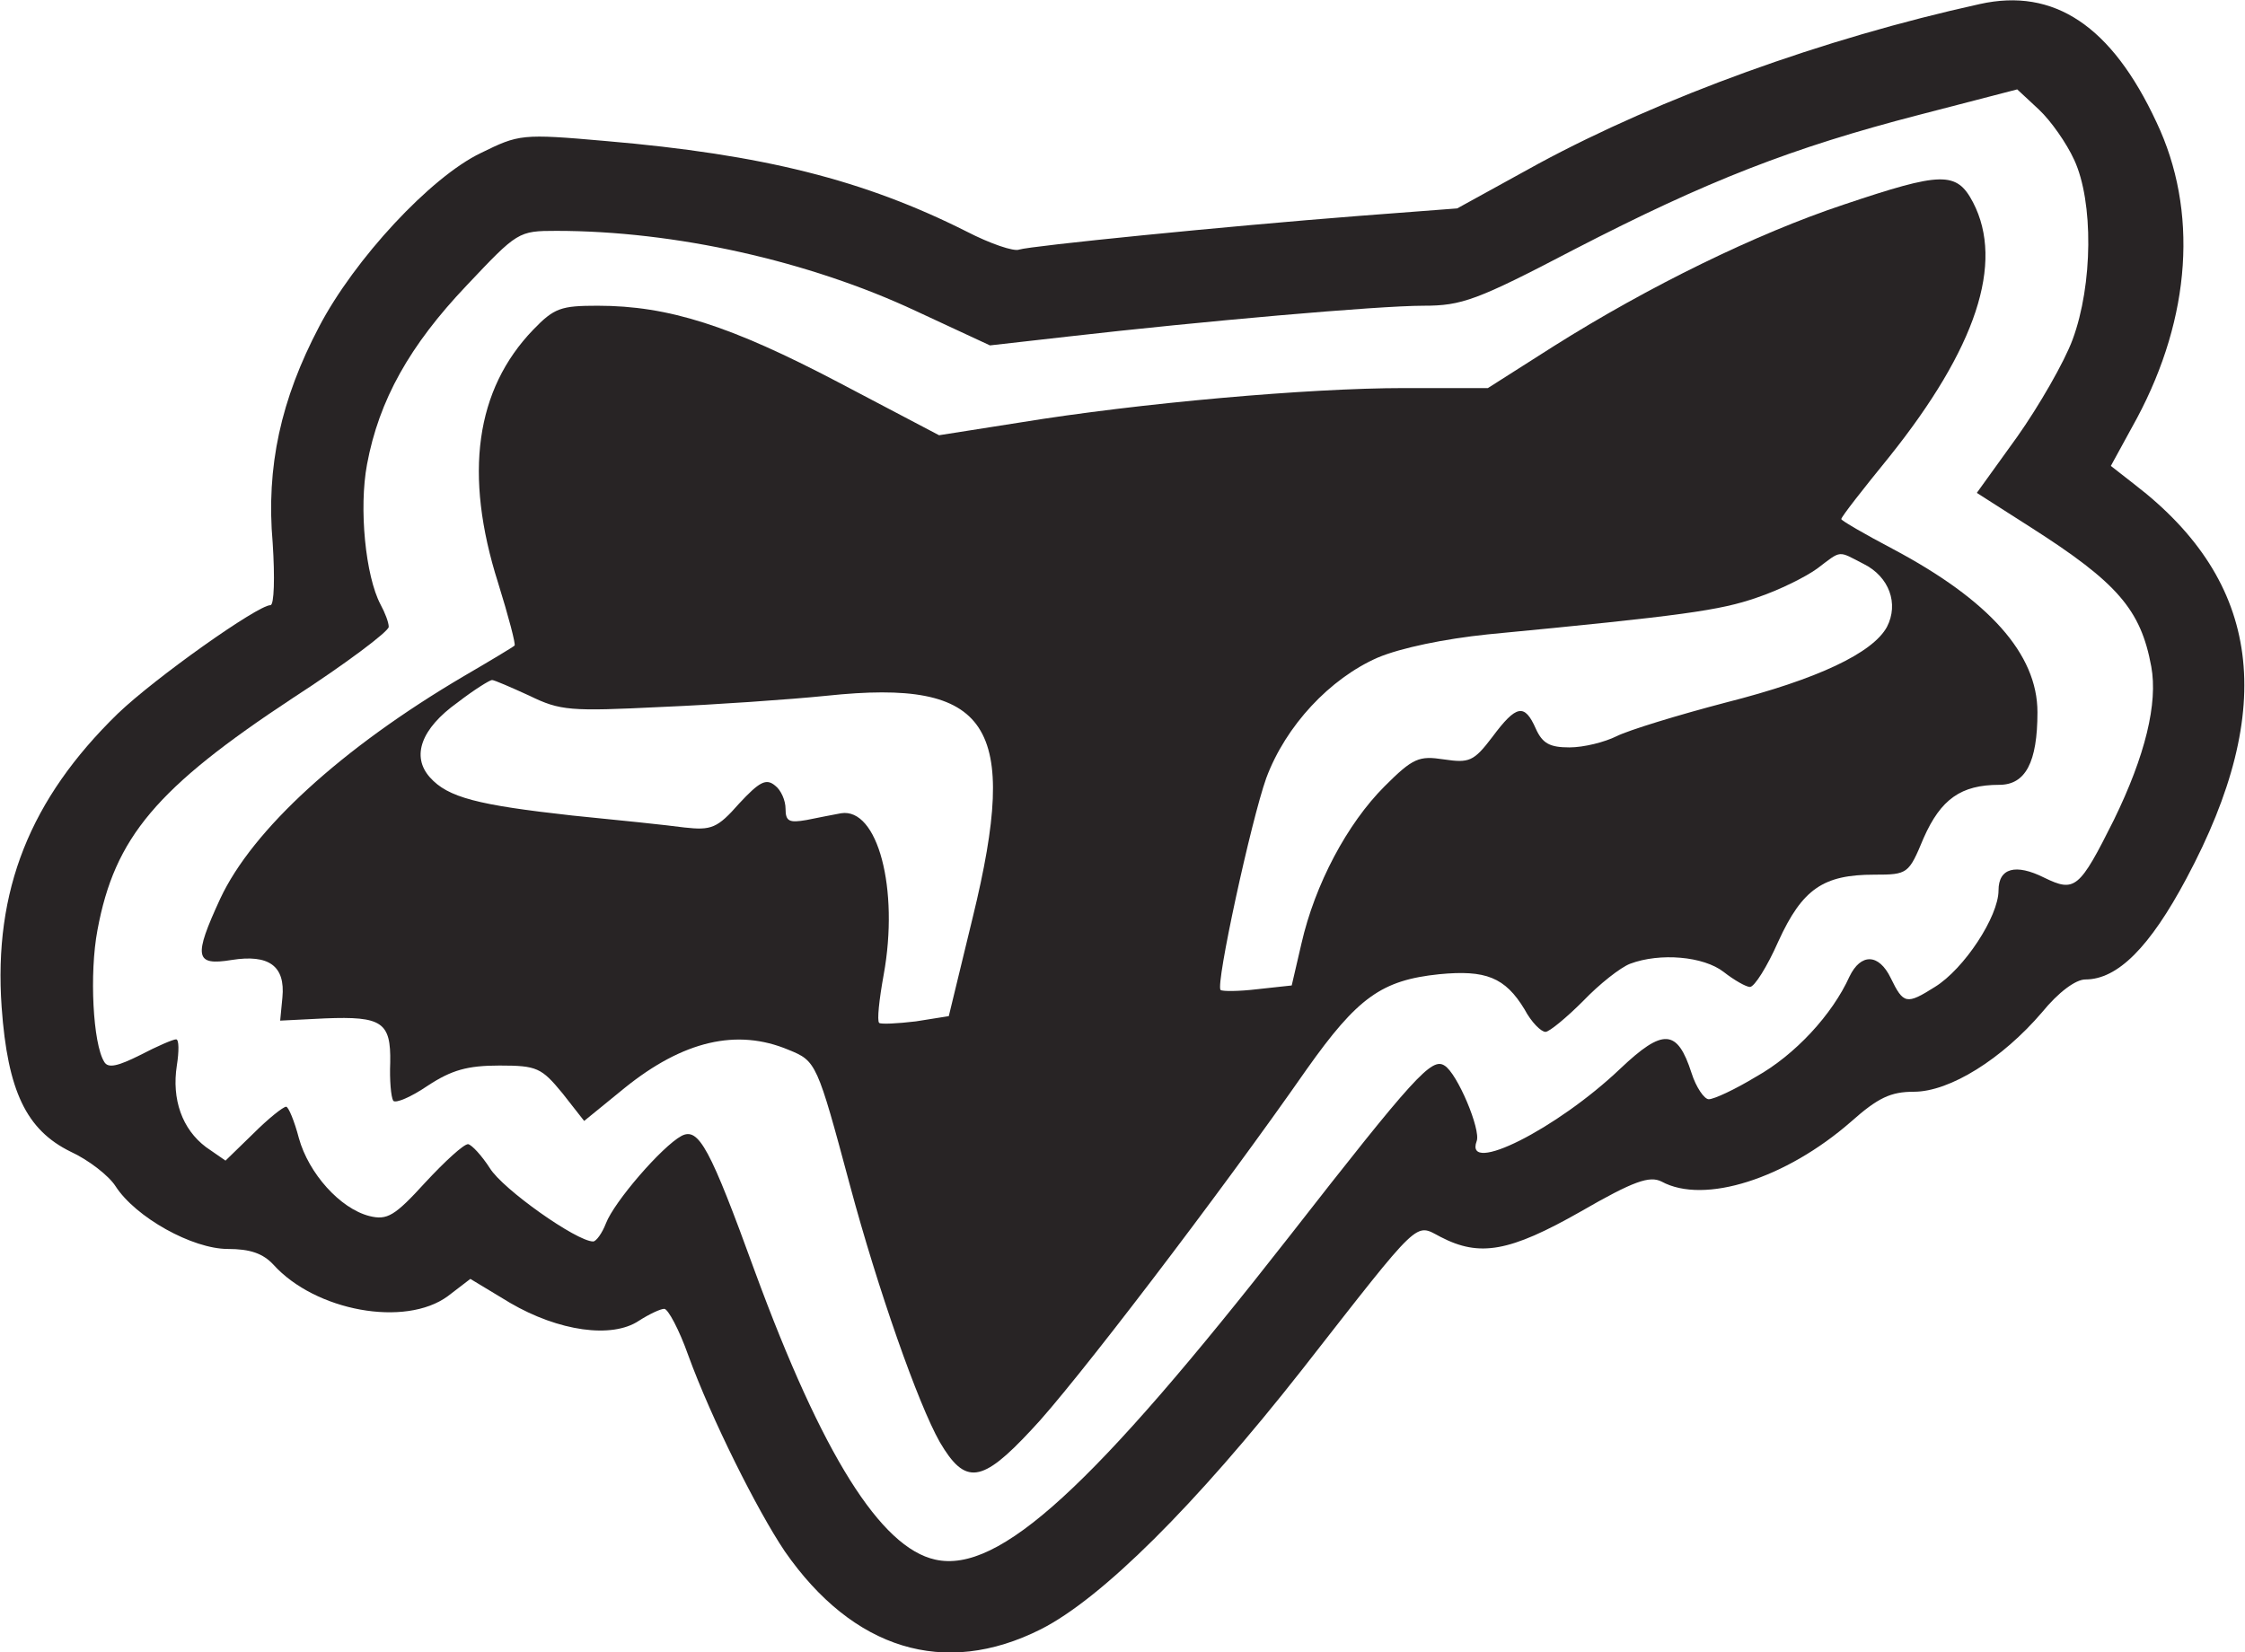 <?xml version="1.0" encoding="UTF-8"?>
<!-- Creator: Vertopal - https://www.vertopal.com -->
<svg xmlns="http://www.w3.org/2000/svg" width="375" height="276" version="1.1" viewBox="0 0 4162 3065"><path fill="#282425" fill-rule="nonzero" d="M3671.28 7.5c-290.28,63.89 -591.67,173.61 -818.06,295.83l-151.39 83.33 -181.94 13.89c-250,19.44 -608.33,55.56 -630.56,62.5 -9.72,4.17 -54.17,-11.11 -97.22,-33.33 -190.28,-95.83 -377.78,-143.06 -669.44,-168.06 -156.94,-13.89 -161.11,-12.5 -231.94,22.22 -93.06,44.44 -234.72,197.22 -300,322.22 -70.83,134.72 -98.61,259.72 -86.11,401.39 4.17,63.89 2.78,115.28 -4.17,115.28 -23.61,0 -213.89,134.72 -283.33,201.39 -162.5,158.33 -230.56,327.78 -215.28,544.44 11.11,155.56 45.83,227.78 127.78,268.06 33.33,15.28 70.83,44.44 83.33,63.89 37.5,58.33 143.06,116.67 208.33,116.67 41.67,0 65.28,8.33 84.72,29.17 77.78,86.11 244.44,116.67 323.61,58.33l41.67 -31.94 73.61 44.44c90.28,52.78 188.89,66.67 238.89,33.33 19.44,-12.5 40.28,-22.22 47.22,-22.22 6.94,0 27.78,38.89 44.44,86.11 43.06,118.06 127.78,287.5 179.17,363.89 126.39,181.94 295.83,234.72 475,144.44 112.5,-56.94 286.11,-229.17 484.72,-481.94 223.61,-286.11 208.33,-270.83 256.94,-245.83 72.22,37.5 127.78,27.78 259.72,-47.22 98.61,-56.94 127.78,-66.67 150,-55.56 79.17,43.06 230.56,-5.56 351.39,-111.11 50,-44.44 73.61,-55.56 116.67,-55.56 66.67,0 163.89,-61.11 237.5,-147.22 30.56,-37.5 62.5,-61.11 80.56,-61.11 59.72,0 119.44,-59.72 187.5,-187.5 169.44,-316.67 138.89,-550 -95.83,-730.56l-44.44 -34.72 48.61 -88.89c100,-187.5 113.89,-384.72 36.11,-548.61 -83.33,-179.17 -190.28,-250 -327.78,-219.44l0.01 -0.01zm175 288.89c36.11,77.78 34.72,231.94 -2.78,333.33 -15.28,41.67 -62.5,123.61 -102.78,180.56l-75 104.17 100 63.89c161.11,102.78 204.17,152.78 223.61,258.33 12.5,68.06 -11.11,165.28 -69.44,284.72 -63.89,127.78 -72.22,134.72 -129.17,106.94 -52.78,-26.39 -84.72,-18.06 -84.72,23.61 0,48.61 -63.89,145.83 -118.06,179.17 -52.78,33.33 -58.33,31.94 -81.94,-16.67 -22.22,-45.83 -55.56,-45.83 -76.39,-2.78 -31.94,70.83 -101.39,145.83 -173.61,186.11 -38.89,23.61 -77.78,41.67 -87.5,41.67 -8.33,0 -23.61,-22.22 -31.94,-48.61 -26.39,-81.94 -52.78,-83.33 -131.94,-8.33 -118.06,112.5 -290.28,198.61 -266.67,134.72 8.33,-20.83 -36.11,-126.39 -59.72,-140.28 -23.61,-15.28 -55.56,19.44 -287.5,316.67 -363.89,465.28 -538.89,626.39 -656.94,600 -101.39,-22.22 -209.72,-194.44 -334.72,-534.72 -83.33,-229.17 -104.17,-268.06 -136.11,-251.39 -36.11,19.44 -125,122.22 -140.28,162.5 -6.94,18.06 -18.06,33.33 -23.61,33.33 -30.56,0 -168.06,-97.22 -191.67,-136.11 -15.28,-23.61 -33.33,-43.06 -40.28,-44.44 -8.33,0 -43.06,31.94 -79.17,70.83 -56.94,62.5 -70.83,70.83 -104.17,62.5 -54.17,-13.89 -112.5,-79.17 -130.56,-144.44 -8.33,-31.94 -19.44,-58.33 -23.61,-58.33 -5.56,0 -33.33,22.22 -61.11,50l-51.39 50 -36.11 -25c-44.44,-33.33 -63.89,-88.89 -54.17,-151.39 4.17,-26.39 4.17,-48.61 -1.39,-48.61 -5.56,0 -34.72,12.5 -66.67,29.17 -41.67,20.83 -59.72,25 -66.67,12.5 -20.83,-33.33 -27.78,-163.89 -12.5,-244.44 31.94,-172.22 109.72,-263.89 362.5,-430.56 98.61,-63.89 177.78,-123.61 177.78,-131.94 0,-8.33 -6.94,-26.39 -15.28,-41.67 -27.78,-52.78 -40.28,-177.78 -25,-259.72 22.22,-119.44 79.17,-220.83 184.72,-331.94 94.44,-100 95.83,-101.39 166.67,-101.39 219.44,0 468.06,55.56 666.67,148.61l137.5 63.89 147.22 -16.67c243.06,-27.78 572.22,-56.94 656.94,-56.94 70.83,0 98.61,-9.72 279.17,-104.17 247.22,-127.78 404.17,-188.89 640.28,-250l181.94 -47.22 40.28 37.5c22.22,20.83 51.39,62.5 65.28,93.06l-0.01 0z"/><path fill="#282425" fill-rule="nonzero" d="M3418.5 379.72c-162.5,54.17 -361.11,151.39 -537.5,262.5l-122.22 77.78 -155.56 0c-176.39,0 -491.67,27.78 -712.5,63.89l-150 23.61 -187.5 -98.61c-198.61,-104.17 -313.89,-141.67 -445.83,-141.67 -68.06,0 -80.56,4.17 -119.44,44.44 -106.94,111.11 -129.17,268.06 -65.28,469.44 19.44,62.5 33.33,115.28 30.56,116.67 -2.78,2.78 -44.44,27.78 -94.44,56.94 -226.39,133.33 -391.67,284.72 -451.39,412.5 -50,108.33 -47.22,125 20.83,113.89 69.44,-11.11 100,11.11 94.44,69.44l-4.17 43.06 83.33 -4.17c105.56,-4.17 122.22,6.94 120.83,81.94 -1.39,31.94 1.39,63.89 5.56,70.83 4.17,5.56 33.33,-6.94 63.89,-27.78 44.44,-29.17 73.61,-37.5 133.33,-37.5 69.44,0 77.78,4.17 116.67,51.39l40.28 51.39 75 -61.11c108.33,-87.5 208.33,-111.11 304.17,-70.83 51.39,20.83 52.78,23.61 113.89,251.39 51.39,191.67 126.39,405.56 166.67,476.39 47.22,80.56 77.78,76.39 169.44,-22.22 75,-77.78 351.39,-440.28 511.11,-669.44 94.44,-133.33 138.89,-165.28 245.83,-176.39 86.11,-8.33 122.22,5.56 158.33,65.28 12.5,23.61 30.56,41.67 38.89,41.67 6.94,0 38.89,-26.39 69.44,-56.94 30.56,-31.94 69.44,-62.5 87.5,-69.44 55.56,-20.83 136.11,-13.89 173.61,15.28 19.44,15.28 41.67,27.78 48.61,27.78 8.33,0 31.94,-37.5 52.78,-84.72 44.44,-97.22 83.33,-123.61 177.78,-123.61 62.5,0 63.89,-1.39 91.67,-68.06 31.94,-72.22 69.44,-98.61 140.28,-98.61 48.61,0 70.83,-41.67 70.83,-134.72 0,-108.33 -90.28,-208.33 -268.06,-302.78 -52.78,-27.78 -95.83,-52.78 -95.83,-55.56 0,-4.17 40.28,-55.56 88.89,-115.28 161.11,-201.39 213.89,-359.72 155.56,-472.22 -30.56,-58.33 -58.33,-56.94 -240.28,4.17l-0.01 -0.02zm37.5 666.67c47.22,23.61 65.28,73.61 43.06,116.67 -26.39,48.61 -129.17,97.22 -298.61,140.28 -90.28,23.61 -180.56,51.39 -202.78,62.5 -22.22,11.11 -61.11,20.83 -87.5,20.83 -36.11,0 -50,-6.94 -62.5,-34.72 -20.83,-47.22 -36.11,-44.44 -80.56,15.28 -34.72,45.83 -43.06,48.61 -90.28,41.67 -45.83,-6.94 -56.94,-2.78 -109.72,50 -69.44,69.44 -129.17,181.94 -154.17,291.67l-18.06 77.78 -63.89 6.94c-34.72,4.17 -65.28,4.17 -68.06,1.39 -9.72,-9.72 56.94,-315.28 84.72,-393.06 36.11,-97.22 118.06,-184.72 206.94,-223.61 43.06,-18.06 123.61,-34.72 204.17,-43.06 362.5,-34.72 430.56,-44.44 498.61,-68.06 41.67,-13.89 91.67,-38.89 112.5,-54.17 45.83,-34.72 37.5,-33.33 86.11,-8.33l0 -0.01zm-2475 244.44c56.94,27.78 75,29.17 244.44,20.83 100,-4.17 238.89,-13.89 306.94,-20.83 302.78,-31.94 358.33,52.78 270.83,411.11l-44.44 183.33 -61.11 9.72c-34.72,4.17 -65.28,5.56 -68.06,2.78 -4.17,-4.17 0,-43.06 8.33,-88.89 29.17,-159.72 -11.11,-311.11 -79.17,-300 -15.28,2.78 -43.06,8.33 -63.89,12.5 -31.94,5.56 -38.89,2.78 -38.89,-20.83 0,-15.28 -8.33,-34.72 -19.44,-43.06 -16.67,-13.89 -29.17,-6.94 -66.67,33.33 -40.28,45.83 -51.39,50 -101.39,44.44 -30.56,-4.17 -123.61,-13.89 -208.33,-22.22 -175,-19.44 -230.56,-33.33 -263.89,-70.83 -34.72,-38.89 -16.67,-90.28 51.39,-138.89 30.56,-23.61 59.72,-41.67 63.89,-41.67 4.17,0 36.11,13.89 69.44,29.17l-0 0z"/></svg>